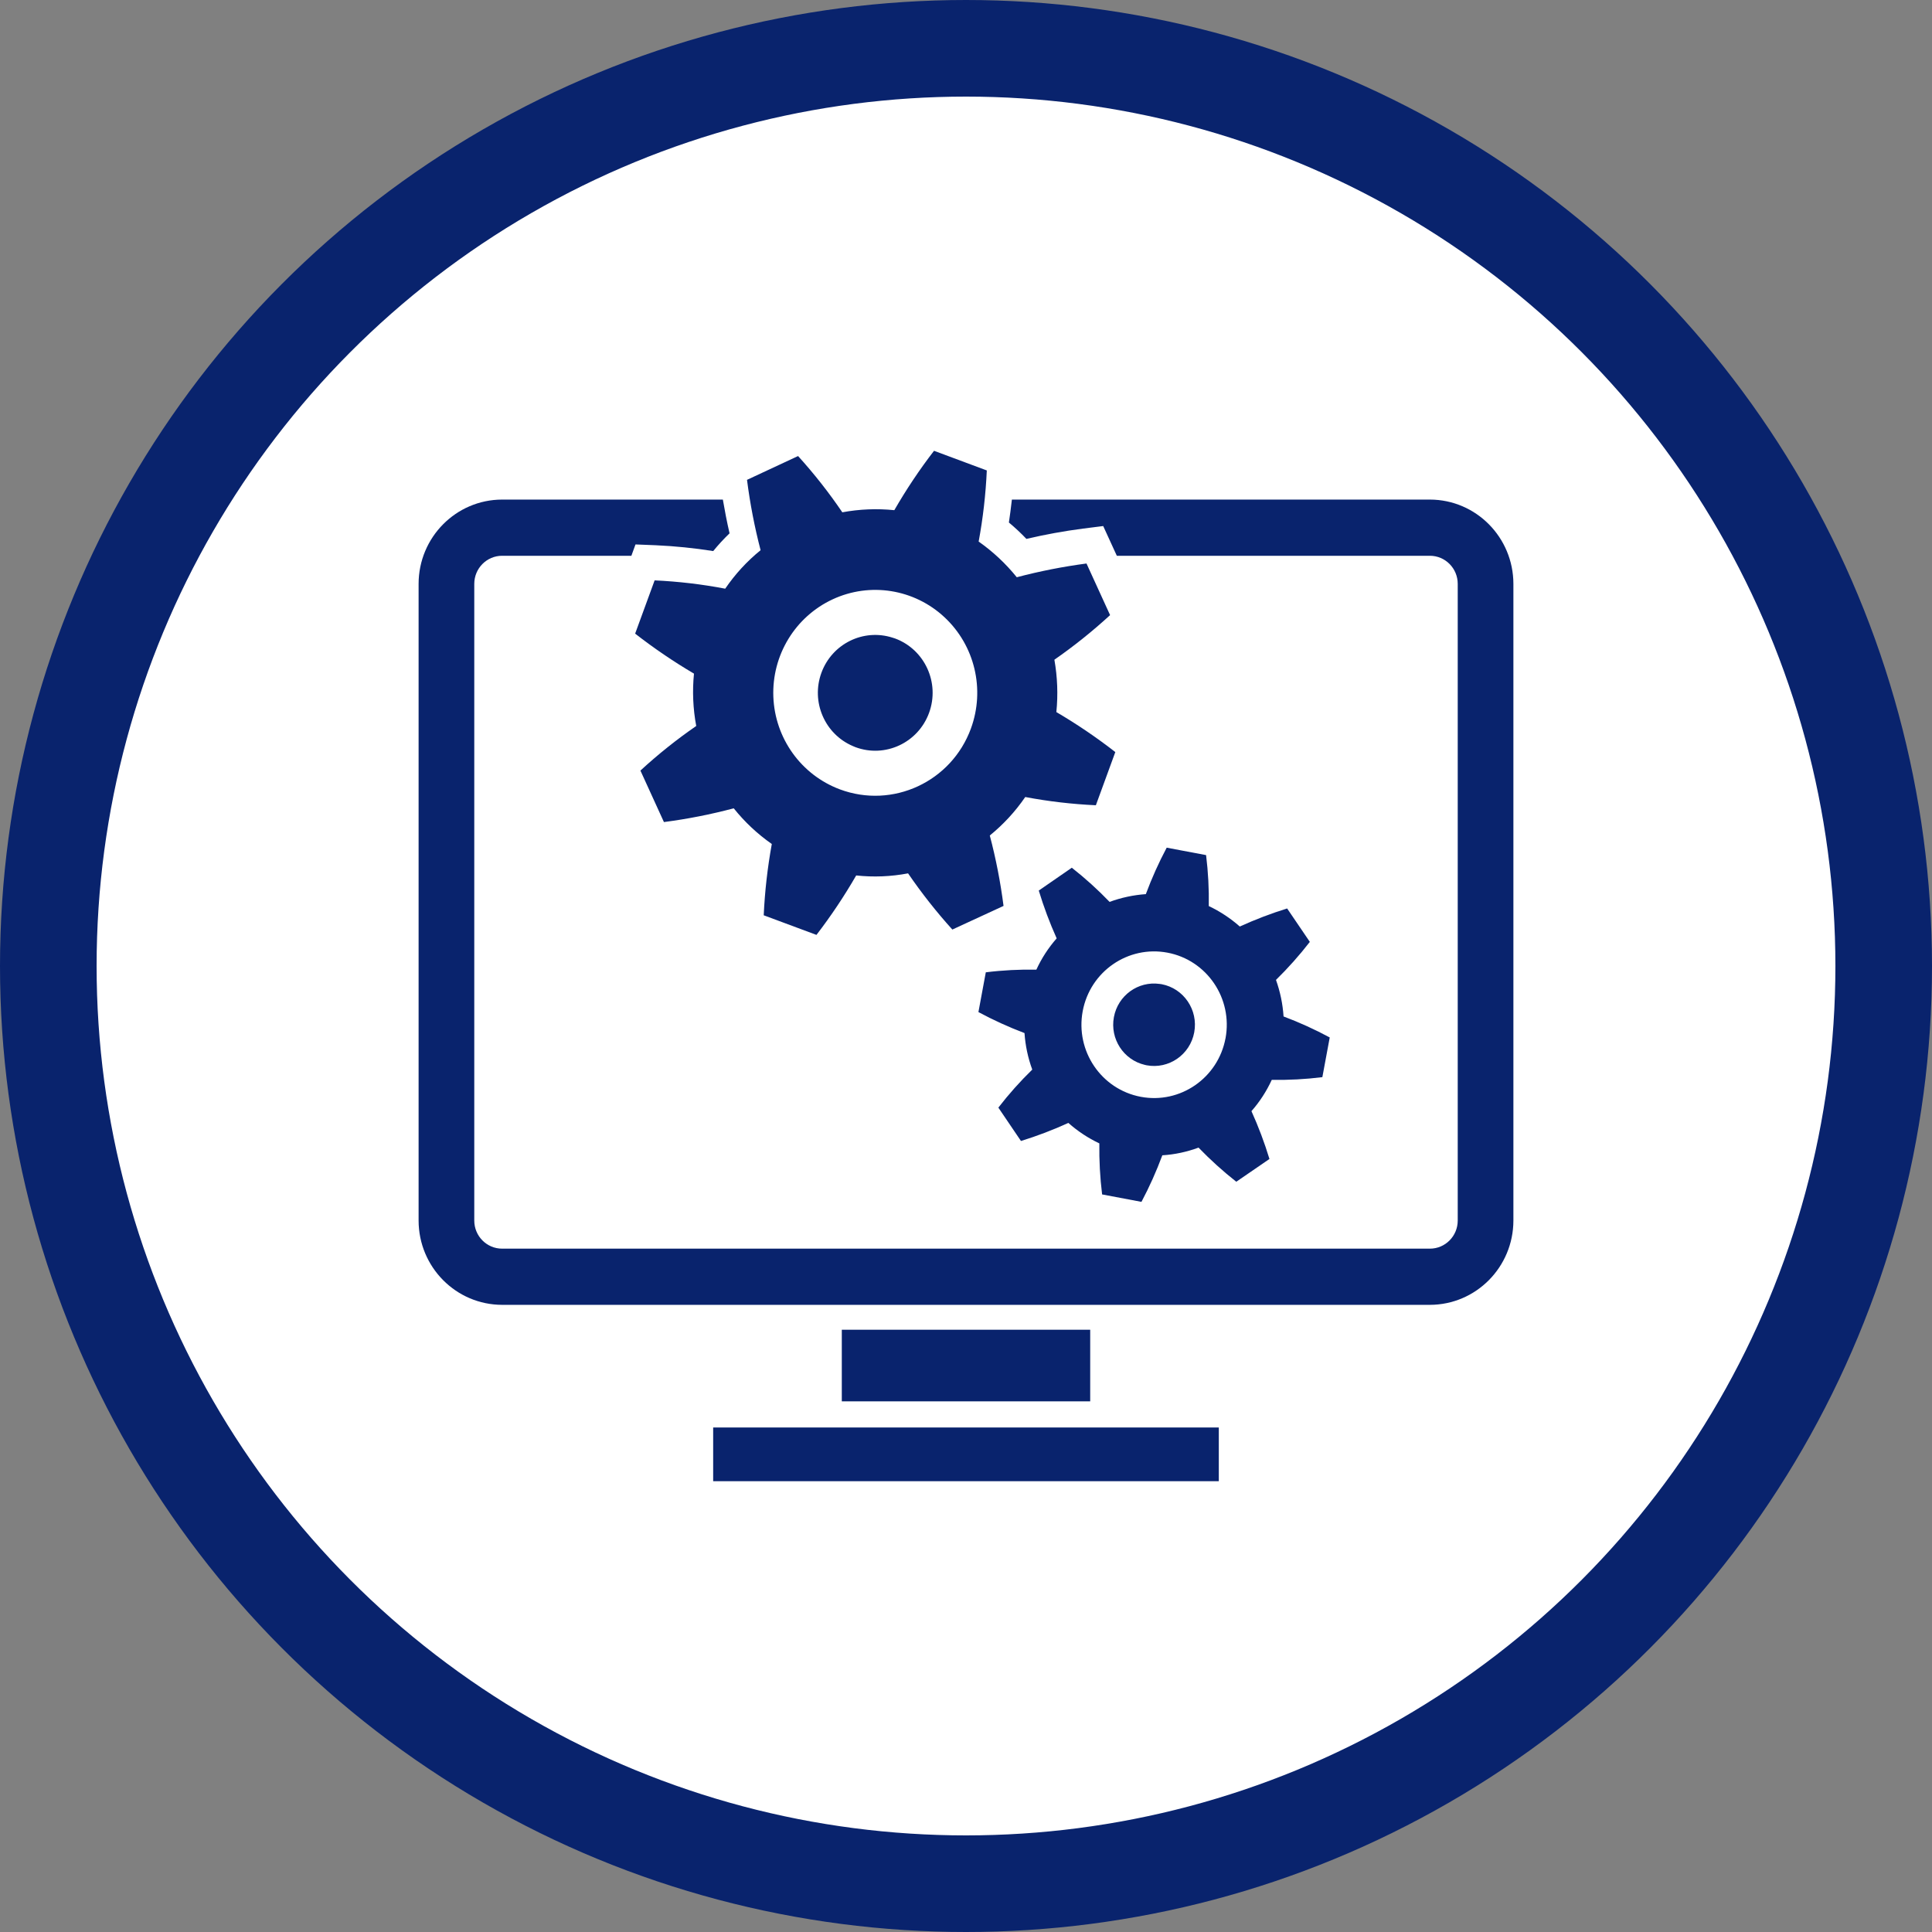 <?xml version="1.0" encoding="UTF-8"?>
<svg width="60px" height="60px" viewBox="0 0 60 60" version="1.1" xmlns="http://www.w3.org/2000/svg" xmlns:xlink="http://www.w3.org/1999/xlink">
    <rect x="0" y="0" width="60" height="60" fill="#808080" stroke="none"/>
    <title>EA09F38A-9705-49B4-B501-0463E6C6C830</title>
    <g id="Homepage" stroke="none" stroke-width="1" fill="none" fill-rule="evenodd">
        <g id="D-1-1-Homepage" transform="translate(-390, -1727)">
            <g id="block3" transform="translate(255, 1167)">
                <g id="grid" transform="translate(0, 322)">
                    <g id="icon-item-5" transform="translate(0, 238)">
                        <g id="support-icon" transform="translate(135, 0)">
                            <circle id="Oval" stroke="#09236D" stroke-width="3" fill="#FFFFFF" cx="30" cy="30" r="28.5"></circle>
                            <g id="websupport-icon" transform="translate(13, 14)" fill="#09236D" fill-rule="nonzero">
                                <rect id="Rectangle" x="13.143" y="27.296" width="7.714" height="2.224"></rect>
                                <rect id="Rectangle" x="9.148" y="30.332" width="15.703" height="1.668"></rect>
                                <path d="M21.033,11.008 L21.637,9.356 C21.054,8.902 20.442,8.487 19.806,8.114 C19.861,7.572 19.84,7.025 19.745,6.488 C20.352,6.066 20.93,5.603 21.475,5.103 L20.742,3.5 C20.012,3.597 19.289,3.739 18.577,3.927 C18.236,3.504 17.837,3.131 17.393,2.819 C17.528,2.09 17.613,1.351 17.646,0.61 L16.58,0.213 L16.007,0 C15.555,0.586 15.144,1.202 14.774,1.844 C14.236,1.789 13.692,1.811 13.159,1.91 C12.742,1.296 12.283,0.712 11.785,0.163 L10.199,0.902 C10.293,1.638 10.434,2.369 10.621,3.087 C10.199,3.429 9.829,3.832 9.522,4.282 C8.799,4.144 8.066,4.058 7.33,4.024 L6.725,5.678 C7.307,6.131 7.917,6.546 8.552,6.92 C8.498,7.463 8.522,8.01 8.622,8.546 C8.013,8.966 7.434,9.429 6.889,9.931 L7.619,11.53 C8.35,11.435 9.074,11.292 9.787,11.103 C10.127,11.528 10.525,11.901 10.969,12.211 C10.836,12.942 10.752,13.682 10.718,14.425 L11.299,14.641 L12.356,15.034 C12.807,14.447 13.219,13.83 13.59,13.188 C14.127,13.246 14.67,13.224 15.201,13.123 C15.62,13.735 16.079,14.318 16.576,14.868 L18.166,14.134 C18.071,13.396 17.929,12.666 17.739,11.947 C18.161,11.604 18.532,11.202 18.84,10.752 C19.564,10.889 20.297,10.974 21.033,11.008 L21.033,11.008 Z M13.085,10.515 C11.883,10.066 11.067,8.932 11.017,7.64 C10.968,6.348 11.694,5.154 12.858,4.613 C14.021,4.072 15.393,4.292 16.333,5.17 C17.274,6.048 17.597,7.411 17.153,8.624 L17.153,8.625 C16.546,10.28 14.725,11.125 13.085,10.515 L13.085,10.515 Z" id="Shape"></path>
                                <path d="M14.799,5.829 C14.773,5.819 14.747,5.813 14.721,5.804 L14.721,5.804 C13.814,5.512 12.84,5.992 12.51,6.893 C12.18,7.794 12.611,8.798 13.489,9.171 L13.489,9.171 C13.514,9.181 13.538,9.194 13.565,9.203 C14.488,9.547 15.512,9.07 15.853,8.139 C16.194,7.207 15.722,6.173 14.799,5.829 L14.799,5.829 Z" id="Path"></path>
                                <path d="M28.067,19.452 L28.296,18.219 C27.833,17.97 27.354,17.752 26.862,17.567 C26.837,17.179 26.757,16.798 26.627,16.432 C27.003,16.063 27.355,15.668 27.678,15.251 L26.973,14.213 C26.472,14.369 25.981,14.556 25.503,14.774 C25.213,14.518 24.889,14.304 24.54,14.139 C24.549,13.61 24.521,13.081 24.456,12.556 L23.66,12.406 L23.233,12.325 C22.985,12.791 22.769,13.273 22.585,13.768 C22.201,13.795 21.821,13.876 21.459,14.009 C21.093,13.628 20.701,13.274 20.286,12.948 L19.26,13.657 C19.414,14.164 19.599,14.66 19.816,15.142 C19.56,15.433 19.347,15.76 19.185,16.114 C18.66,16.104 18.136,16.131 17.615,16.196 L17.386,17.431 C17.848,17.679 18.326,17.897 18.817,18.083 C18.843,18.471 18.924,18.853 19.058,19.217 C18.68,19.585 18.328,19.98 18.005,20.398 L18.707,21.434 C19.209,21.279 19.701,21.092 20.179,20.873 C20.468,21.13 20.792,21.344 21.141,21.509 C21.134,22.038 21.162,22.568 21.227,23.094 L21.661,23.176 L22.449,23.325 C22.697,22.858 22.913,22.375 23.097,21.879 C23.482,21.855 23.86,21.774 24.221,21.64 C24.588,22.019 24.98,22.374 25.394,22.7 L26.424,21.993 C26.27,21.486 26.083,20.99 25.865,20.508 C26.121,20.217 26.333,19.889 26.496,19.536 C27.021,19.545 27.546,19.517 28.067,19.452 Z M22.426,20.062 C21.201,19.83 20.394,18.64 20.624,17.404 C20.854,16.168 22.033,15.354 23.258,15.586 C24.483,15.818 25.289,17.008 25.06,18.244 L25.059,18.245 C24.828,19.48 23.65,20.293 22.426,20.062 L22.426,20.062 Z" id="Shape"></path>
                                <path d="M23.075,16.565 C23.055,16.561 23.036,16.56 23.017,16.557 L23.017,16.557 C22.345,16.461 21.718,16.915 21.593,17.588 C21.468,18.261 21.89,18.914 22.551,19.07 L22.551,19.07 C22.57,19.074 22.588,19.08 22.607,19.083 C23.296,19.213 23.959,18.755 24.088,18.06 C24.217,17.365 23.763,16.696 23.075,16.565 L23.075,16.565 Z" id="Path"></path>
                                <path d="M31.407,1.515 L18.425,1.515 C18.395,1.78 18.363,2.024 18.332,2.227 C18.523,2.386 18.705,2.556 18.876,2.736 C19.456,2.6 20.043,2.493 20.634,2.416 L21.261,2.337 L21.684,3.26 L31.407,3.26 C31.884,3.26 32.271,3.651 32.271,4.132 L32.271,23.906 C32.271,24.387 31.884,24.778 31.407,24.778 L2.593,24.778 C2.116,24.778 1.729,24.387 1.729,23.906 L1.729,4.132 C1.729,3.651 2.116,3.26 2.593,3.26 L6.608,3.26 L6.736,2.908 L7.364,2.933 C7.962,2.96 8.558,3.02 9.149,3.114 C9.308,2.92 9.477,2.736 9.657,2.563 C9.572,2.194 9.506,1.849 9.449,1.515 L2.593,1.515 C1.162,1.517 0.002,2.688 0,4.132 L0,23.906 C0.002,25.35 1.162,26.521 2.593,26.523 L31.407,26.523 C32.838,26.521 33.998,25.35 34,23.906 L34,4.132 C33.998,2.688 32.838,1.517 31.407,1.515 Z" id="Path"></path>
                            </g>
                        </g>
                    </g>
                </g>
            </g>
        </g>
    </g>
</svg>